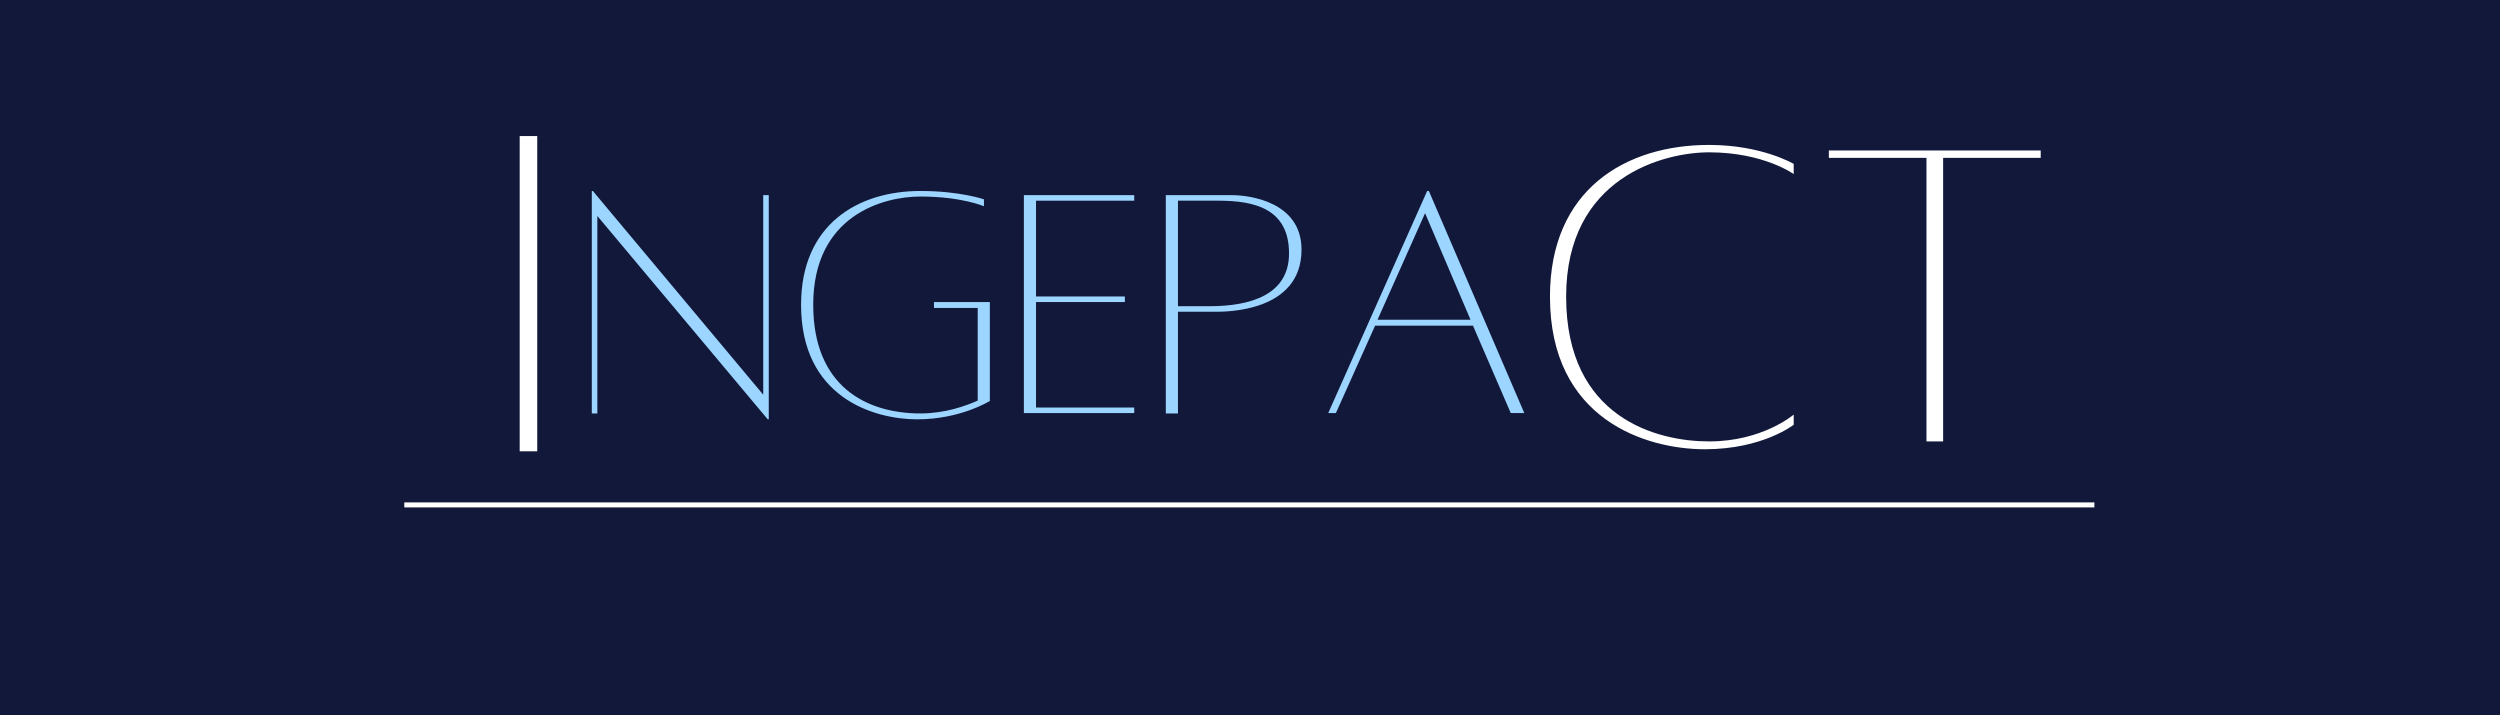 <svg width="685" height="196" xmlns="http://www.w3.org/2000/svg" xmlns:xlink="http://www.w3.org/1999/xlink" xml:space="preserve" overflow="hidden"><rect width="100%" height="100%" fill="#808080" stroke="none"/><defs><clipPath id="clip0"><rect x="390" y="186" width="685" height="196"/></clipPath></defs><g clip-path="url(#clip0)" transform="translate(-390 -186)"><path d="M-68.496-68.496 753.451-68.496 753.451 753.451-68.496 753.451Z" fill="#FFFFFF" transform="matrix(1 0 0 1 390 -74.927)"/><path d="M-68.496-68.496 753.451-68.496 753.451 753.451-68.496 753.451Z" fill="#FFFFFF" transform="matrix(1 0 0 1 390 -74.927)"/><path d="M-68.496-68.496 753.451-68.496 753.451 753.451-68.496 753.451Z" fill="#12183A" transform="matrix(1 0 0 1 390 -74.927)"/><path d="M71.856-7.099C71.856-7.099 63.365 0.257 48.667 0.257 34.469 0.257 9.504-6.086 9.504-39.413 9.504-72.241 36.374-78.955 48.667-78.955 63.622-78.955 71.856-72.998 71.856-72.998L71.856-75.787C71.856-75.787 63.116-80.982 48.667-80.982 25.857-80.982 5.073-68.817 5.073-39.413 5.073-5.58 31.558 2.404 47.526 2.404 63.365 2.404 71.856-4.31 71.856-4.31Z" fill="#FFFFFF" transform="matrix(1 0 0 1 809.617 306.692)"/><path d="M62.224-79.462 4.181-79.462 4.181-77.436 30.923-77.436 30.923 0.257 35.489 0.257 35.489-77.436 62.224-77.436Z" fill="#FFFFFF" transform="matrix(1 0 0 1 886.929 306.692)"/><path d="M-0 0.688 463.081 0.688" stroke="#FFFFFF" stroke-width="1.369" fill="none" transform="matrix(1 0 0 1.001 500.778 323.657)"/><path d="M53.056-59.62 51.536-59.62 51.536-4.945 4.852-60.761 4.566-60.761 4.566 0.193 6.086 0.193 6.086-53.912 52.77 1.805 53.056 1.805Z" fill="#9CD5FF" transform="matrix(1 0 0 1 547.586 299.09)"/><path d="M40.22-30.331 40.22-28.718 52.206-28.718 52.206-3.325C48.782-1.805 43.166 0.193 36.517 0.193 21.683 0.193 7.135-7.228 7.135-29.574 7.135-54.197 26.435-59.242 36.517-59.242 47.733-59.242 53.912-56.58 53.912-56.58L53.912-58.478C53.912-58.478 47.355-60.761 36.517-60.761 19.4-60.761 3.803-51.636 3.803-29.574 3.803-4.181 23.674 1.805 35.66 1.805 47.54 1.805 55.531-3.232 55.531-3.232L55.531-30.331Z" fill="#9CD5FF" transform="matrix(1 0 0 1 605.688 299.09)"/><path d="M34.804-58.1 34.804-59.62 4.566-59.62 4.566 0.093 34.804 0.093 34.804-1.427 7.891-1.427 7.891-30.331 32.236-30.331 32.236-31.858 7.891-31.858 7.891-58.1Z" fill="#9CD5FF" transform="matrix(1 0 0 1 665.977 299.09)"/><path d="M22.632-59.62 4.566-59.62 4.566 0.193 7.891 0.193 7.891-27.669 18.159-27.669C21.012-27.669 41.747-27.577 41.747-44.693 41.747-57.815 27.477-59.62 22.632-59.62ZM16.546-29.189 7.891-29.189 7.891-58.1 19.015-58.1C28.718-58.1 38.322-56.009 38.322-43.645 38.322-32.236 27.669-29.189 16.546-29.189Z" fill="#9CD5FF" transform="matrix(1 0 0 1 704.87 299.09)"/><path d="M3.325 0.093 5.423 0.093 16.168-23.866 42.981-23.866 53.341 0.093 57.051 0.093 30.901-60.761 30.431-60.761ZM16.831-25.486 29.86-54.675 42.31-25.486Z" fill="#9CD5FF" transform="matrix(1 0 0 1 750.61 299.09)"/><path d="M7.963 0.271 12.772 0.271 12.772-86.112 7.963-86.112Z" fill="#FFFFFF" transform="matrix(1 0 0 1 524.431 309.391)"/></g></svg>